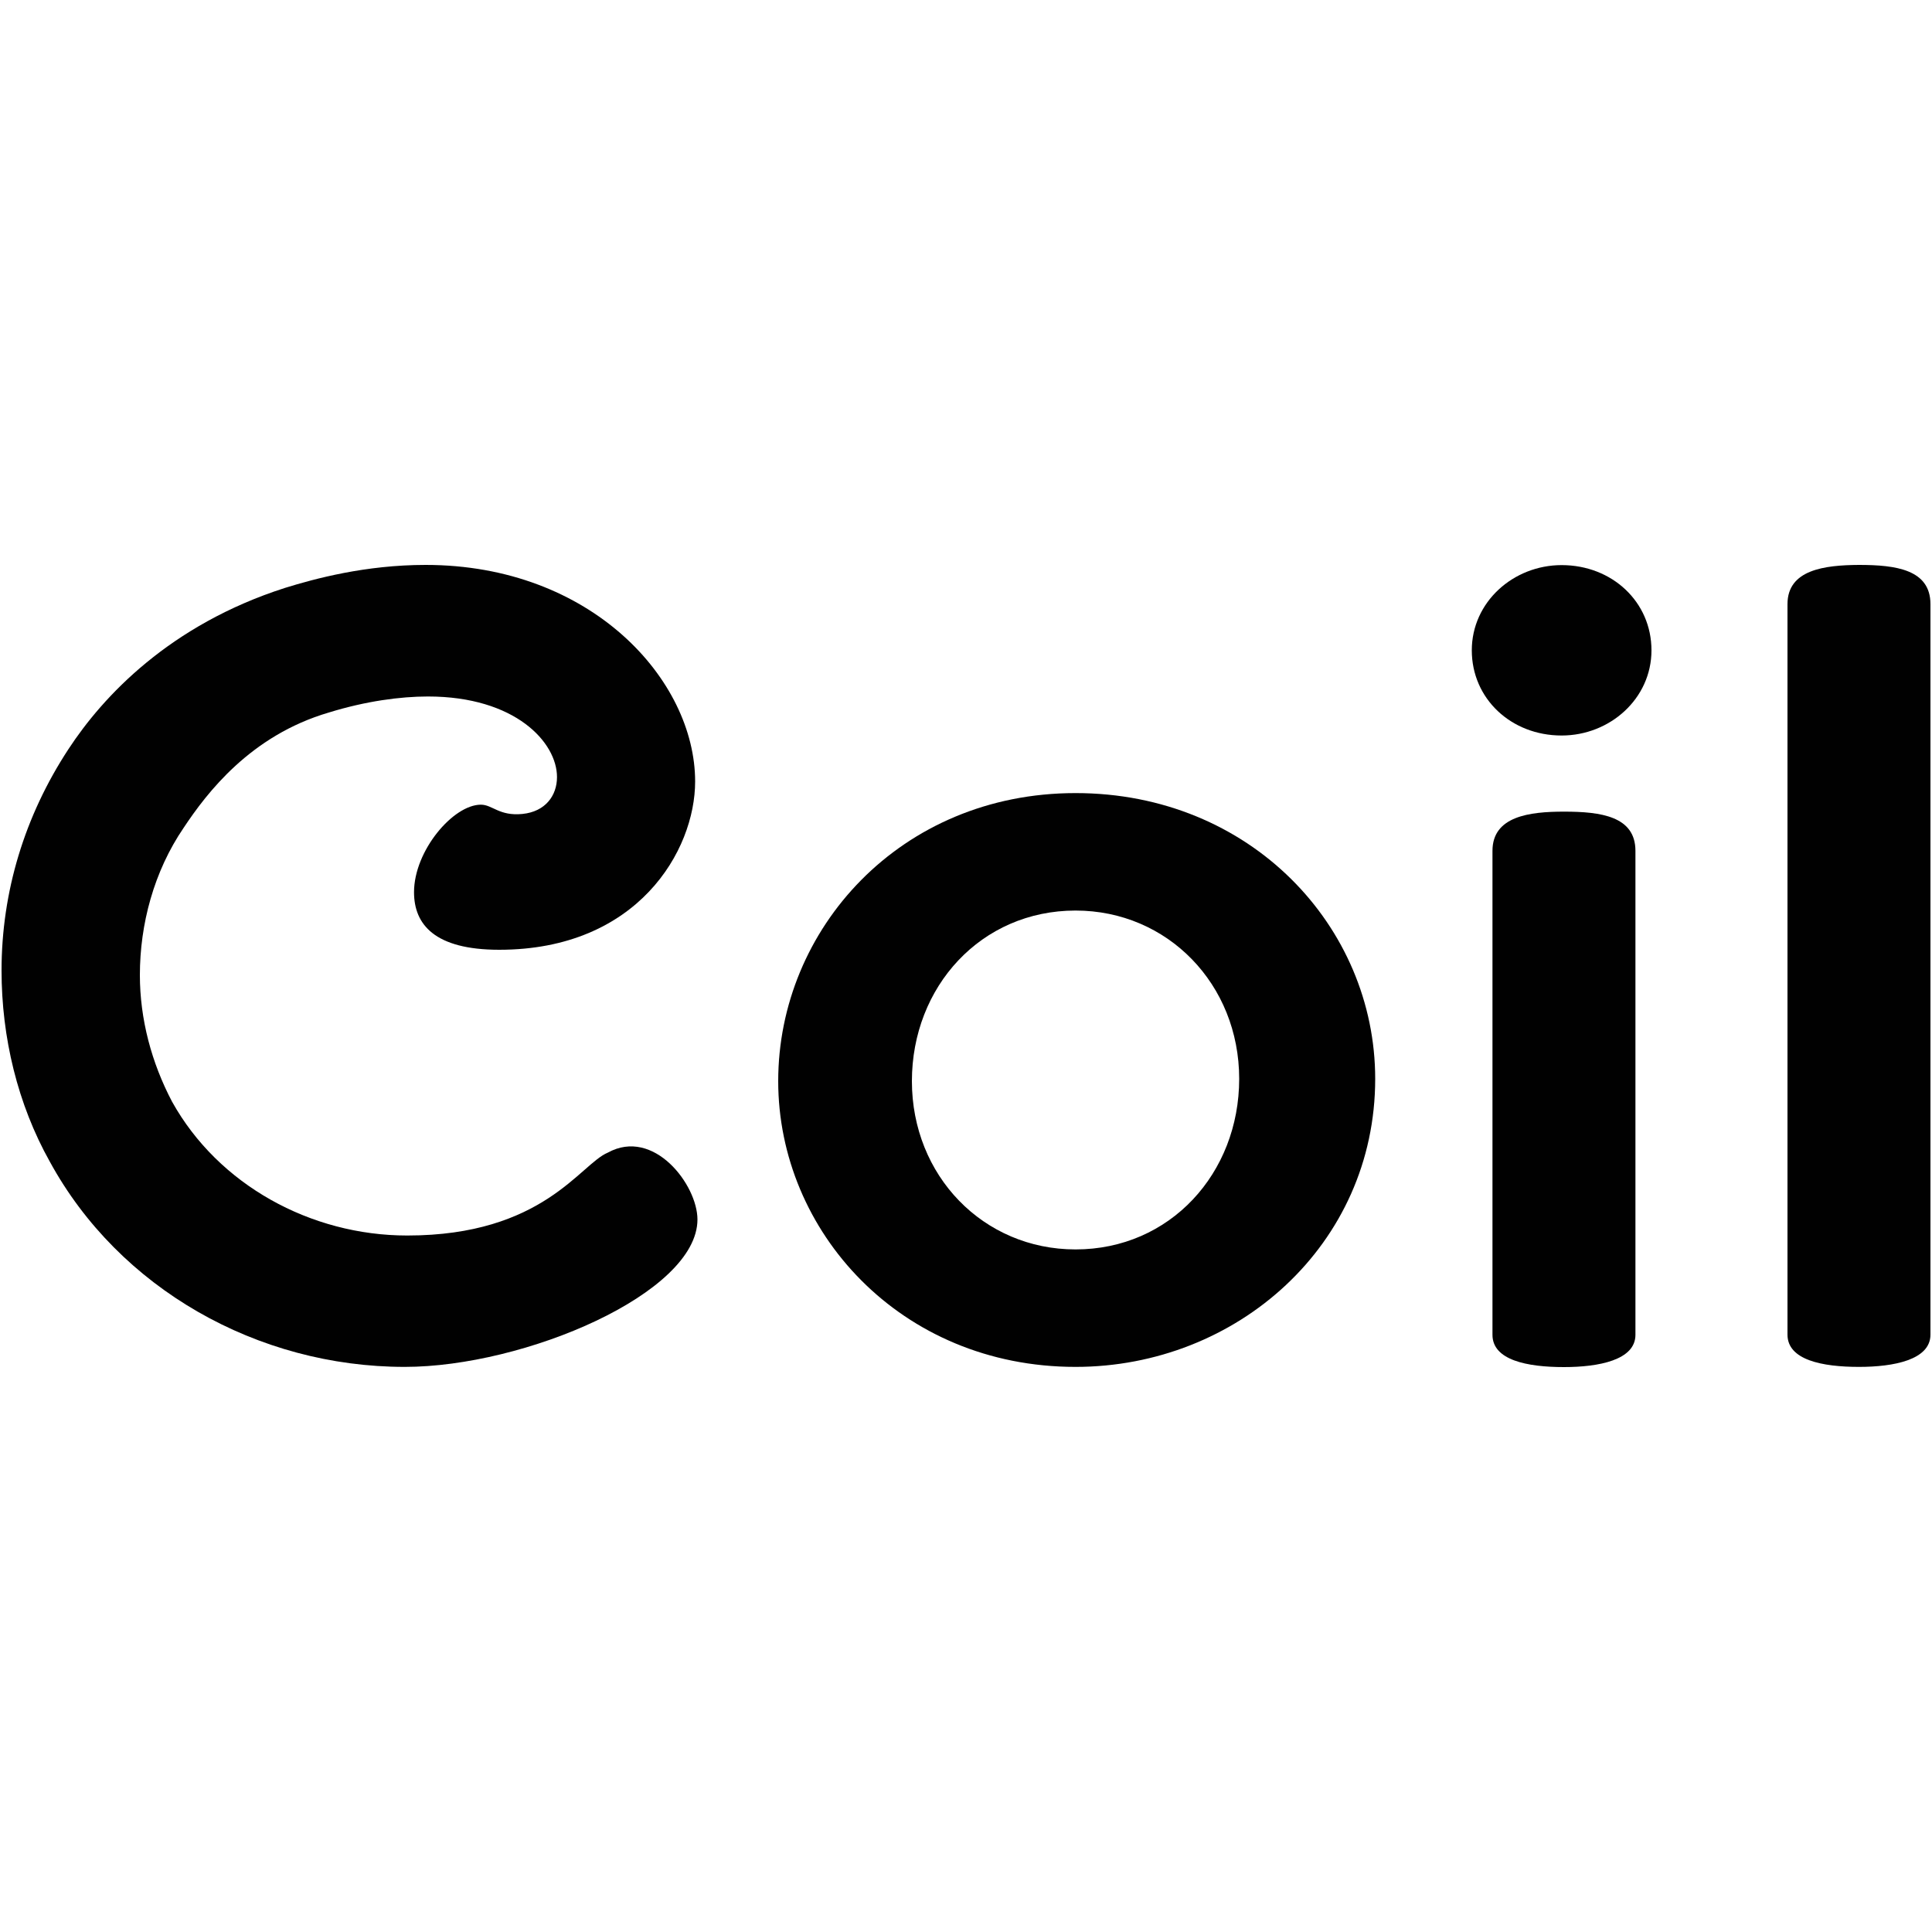 <?xml version="1.0" encoding="utf-8"?>
<!-- Generator: Adobe Illustrator 23.0.1, SVG Export Plug-In . SVG Version: 6.00 Build 0)  -->
<svg version="1.1" id="Layer_1" xmlns="http://www.w3.org/2000/svg" xmlns:xlink="http://www.w3.org/1999/xlink" x="0px" y="0px"
	 viewBox="0 0 1000 1000" style="enable-background:new 0 0 1000 1000;" xml:space="preserve">
<style type="text/css">
	.st0{fill:#010101;}
</style>
<g>
	<path class="st0" d="M808.3,380.7c25,0,46.5-19.1,46.5-44.1c0-25-20.3-44.1-46.5-44.1c-25,0-46.5,19.1-46.5,44.1
		C761.8,361.6,782.1,380.7,808.3,380.7z"/>
	<path class="st0" d="M772.5,440.4v250.5c0,13.1,17.9,16.7,37,16.7c17.9,0,37-3.6,37-16.7V440.4c0-17.9-17.9-20.3-37-20.3
		C791.6,420.1,772.5,422.5,772.5,440.4z"/>
	<path class="st0" d="M925.2,312.7v378.1c0,13.1,17.9,16.7,37,16.7c17.9,0,37-3.6,37-16.7V312.7c0-17.9-17.9-20.3-37-20.3
		C944.3,292.5,925.2,294.9,925.2,312.7z"/>
	<path class="st0" d="M402.8,559.6c0-78.7,63.2-149.1,153.9-149.1s155.1,69.2,155.1,147.9c0,85.9-71.6,149.1-155.1,149.1
		C466,707.5,402.8,637.2,402.8,559.6z M556.7,646.7c48.9,0,84.7-39.4,84.7-88.3s-37-87.1-84.7-87.1c-48.9,0-84.7,39.4-84.7,88.3
		S508.9,646.7,556.7,646.7z"/>
	<path class="st0" d="M361,631.2c0,38.2-89.5,76.3-151.5,76.3c-76.3,0-147.9-40.6-183.7-106.2c-16.7-29.8-25-64.4-25-99
		c0-40.6,11.9-79.9,34.6-114.5c17.9-27.4,52.5-64.4,112.1-83.5c15.5-4.8,41.7-11.9,72.8-11.9c85.9,0,139.5,59.6,139.5,112.1
		c0,35.8-29.8,87.1-101.4,87.1c-33.4,0-44.1-13.1-44.1-29.8c0-21.5,20.3-45.3,34.6-45.3c6,0,9.5,6,21.5,4.8
		c11.9-1.2,17.9-9.5,17.9-19.1c0-17.9-21.5-41.7-66.8-41.7c-14.3,0-32.2,2.4-51.3,8.3c-40.6,11.9-63.2,41.7-75.1,59.6
		c-15.5,22.7-22.7,50.1-22.7,76.3c0,22.7,6,45.3,16.7,65.6c23.9,42.9,71.6,69.2,121.7,69.2c70.4,0,89.5-37,103.8-42.9
		C338.4,583.5,361,613.3,361,631.2z"/>
</g>
</svg>
